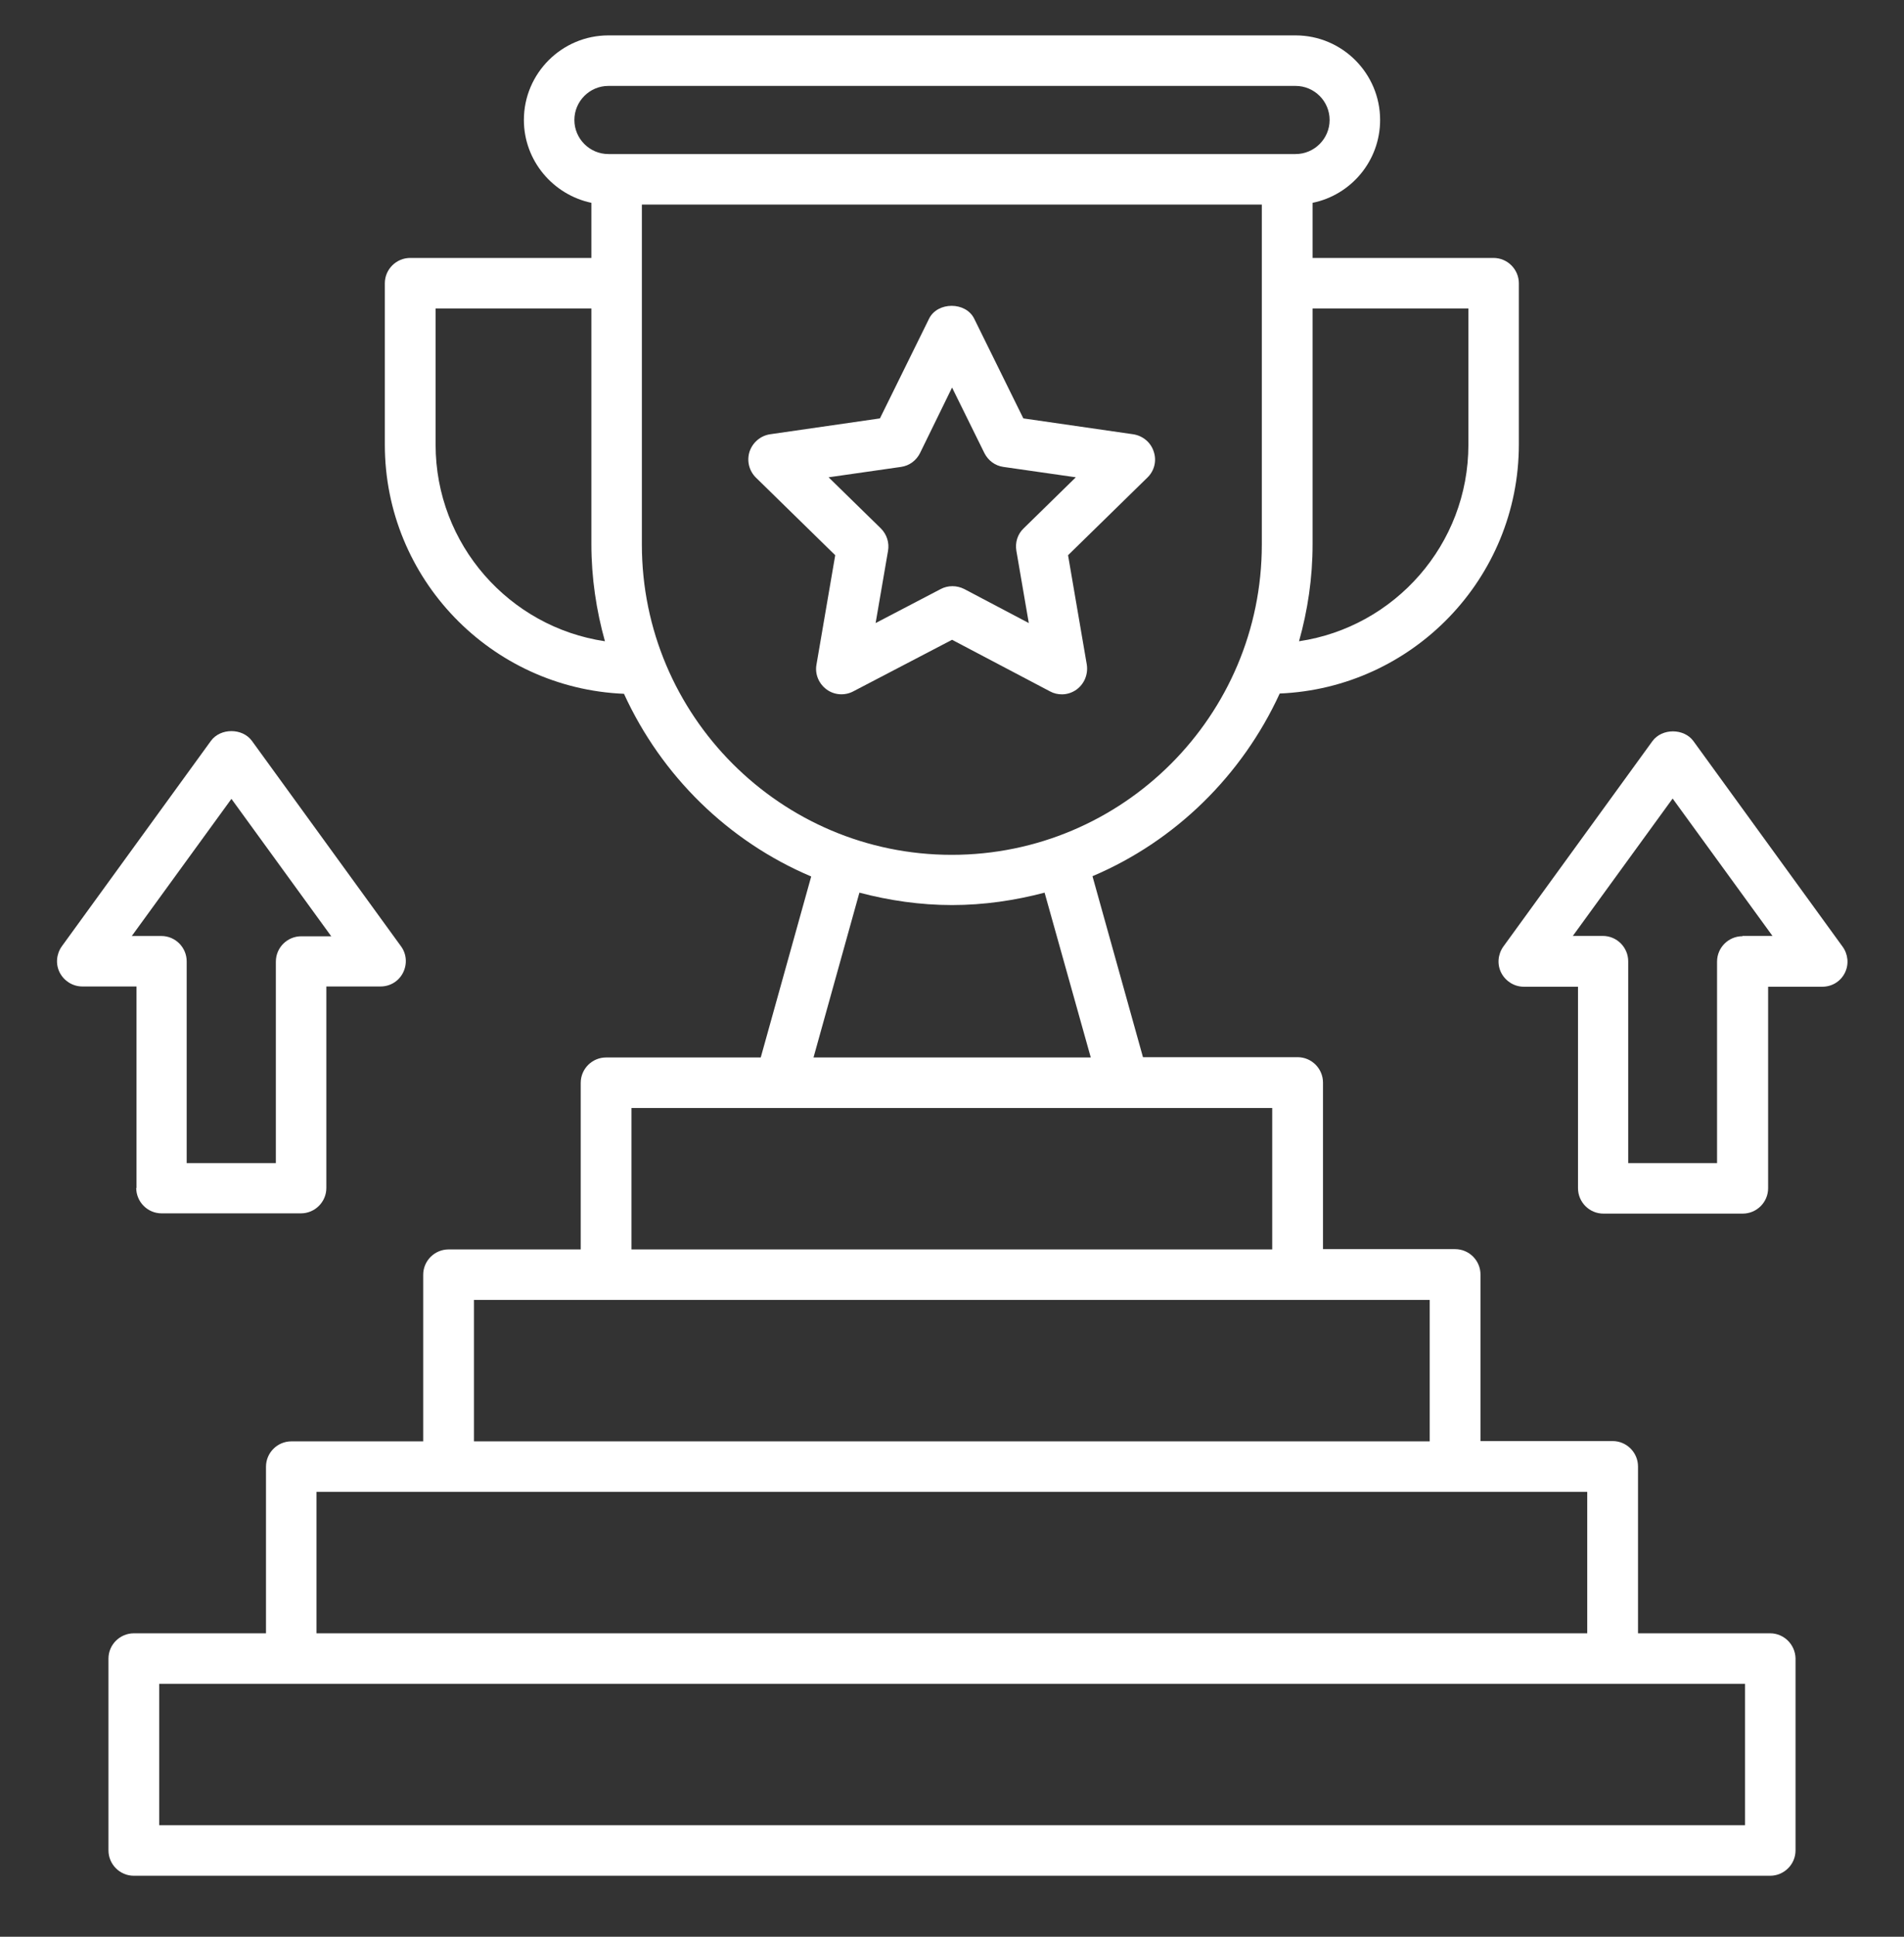 <svg width="60" height="61" viewBox="0 0 60 61" fill="none" xmlns="http://www.w3.org/2000/svg">
<rect x="0" y="0" width="60" height="61" fill="#333333" stroke="none"/>
<path d="M55.782 51.443H51.618V46.188C51.618 45.752 51.263 45.388 50.818 45.388H46.654V40.142C46.654 39.706 46.3 39.343 45.854 39.343H41.691V34.097C41.691 33.661 41.336 33.297 40.891 33.297H36.018L34.427 27.597C37.045 26.488 39.145 24.415 40.327 21.843C44.509 21.67 47.863 18.224 47.863 13.997V8.924C47.863 8.488 47.509 8.124 47.063 8.124H41.363V6.388C42.572 6.143 43.491 5.07 43.491 3.779C43.491 2.315 42.3 1.115 40.827 1.115H19.172C17.709 1.115 16.509 2.306 16.509 3.779C16.509 5.061 17.427 6.133 18.636 6.388V8.124H12.927C12.491 8.124 12.127 8.479 12.127 8.924V14.006C12.127 18.233 15.482 21.679 19.663 21.852C20.845 24.433 22.945 26.497 25.563 27.606L23.973 33.306H19.1C18.663 33.306 18.3 33.661 18.3 34.106V39.352H14.136C13.7 39.352 13.336 39.706 13.336 40.152V45.397H9.182C8.745 45.397 8.382 45.752 8.382 46.197V51.443H4.218C3.782 51.443 3.418 51.797 3.418 52.242V58.279C3.418 58.715 3.773 59.079 4.218 59.079H55.782C56.218 59.079 56.582 58.724 56.582 58.279V52.233C56.572 51.797 56.218 51.443 55.782 51.443ZM46.273 9.715V14.006C46.273 17.152 43.945 19.752 40.936 20.197C41.209 19.224 41.363 18.206 41.363 17.142V9.715H46.273ZM18.1 3.779C18.1 3.188 18.582 2.706 19.172 2.706H40.827C41.418 2.706 41.9 3.188 41.9 3.779C41.9 4.37 41.418 4.852 40.827 4.852H40.563H19.436H19.172C18.582 4.852 18.1 4.37 18.1 3.779ZM13.727 14.006V9.715H18.636V17.142C18.636 18.197 18.791 19.224 19.063 20.197C16.054 19.752 13.727 17.152 13.727 14.006ZM20.227 17.152V6.443H39.763V17.152C39.763 22.543 35.382 26.924 29.991 26.924C24.6 26.924 20.227 22.533 20.227 17.152ZM27.082 28.115C28.018 28.361 28.991 28.506 30 28.506C31.009 28.506 31.982 28.361 32.918 28.115L34.373 33.306H25.636L27.082 28.115ZM19.9 34.897H40.091V39.352H19.9V34.897ZM14.936 40.943H45.054V45.397H14.936V40.943ZM9.973 46.988H50.018V51.443H9.973V46.988ZM54.982 57.488H5.018V53.033H54.991V57.488H54.982Z" fill="white"/>
<path d="M33.093 21.778C33.211 21.842 33.339 21.869 33.466 21.869C33.629 21.869 33.793 21.815 33.929 21.715C34.175 21.533 34.293 21.233 34.248 20.933L33.657 17.487L36.157 15.042C36.375 14.833 36.457 14.515 36.357 14.224C36.266 13.933 36.011 13.724 35.711 13.678L32.248 13.178L30.702 10.042C30.439 9.496 29.538 9.496 29.275 10.042L27.729 13.178L24.266 13.678C23.966 13.724 23.72 13.933 23.62 14.224C23.529 14.515 23.602 14.824 23.82 15.042L26.32 17.487L25.729 20.933C25.675 21.233 25.802 21.533 26.048 21.715C26.293 21.896 26.62 21.915 26.884 21.778L30.002 20.151L33.093 21.778ZM27.593 19.624L27.984 17.351C28.029 17.096 27.948 16.833 27.757 16.642L26.111 15.033L28.393 14.706C28.657 14.669 28.875 14.505 28.993 14.269L30.002 12.206L31.02 14.269C31.139 14.505 31.357 14.669 31.62 14.706L33.902 15.033L32.257 16.642C32.066 16.824 31.984 17.087 32.029 17.351L32.42 19.624L30.384 18.551C30.148 18.433 29.875 18.433 29.648 18.551L27.593 19.624Z" fill="white"/>
<path d="M4.293 37.416C4.293 37.852 4.647 38.216 5.093 38.216H9.483C9.92 38.216 10.284 37.861 10.284 37.416V31.07H11.993C12.293 31.07 12.565 30.907 12.702 30.634C12.838 30.361 12.811 30.043 12.638 29.807L7.938 23.334C7.638 22.925 6.947 22.925 6.647 23.334L1.947 29.807C1.774 30.052 1.747 30.37 1.883 30.634C2.02 30.898 2.293 31.07 2.593 31.07H4.302V37.416H4.293ZM4.147 29.489L7.293 25.161L10.438 29.489H9.493C9.056 29.489 8.693 29.843 8.693 30.289V36.634H5.883V30.28C5.883 29.843 5.529 29.48 5.083 29.48H4.147V29.489Z" fill="white"/>
<path d="M58.064 29.815L53.364 23.342C53.064 22.933 52.373 22.933 52.073 23.342L47.373 29.815C47.2 30.06 47.173 30.378 47.309 30.642C47.446 30.906 47.718 31.078 48.018 31.078H49.727V37.424C49.727 37.86 50.082 38.224 50.527 38.224H54.918C55.355 38.224 55.718 37.869 55.718 37.424V31.078H57.427C57.727 31.078 58 30.915 58.136 30.642C58.273 30.369 58.236 30.051 58.064 29.815ZM54.909 29.487C54.473 29.487 54.109 29.842 54.109 30.287V36.633H51.309V30.278C51.309 29.842 50.955 29.478 50.509 29.478H49.564L52.709 25.151L55.855 29.478H54.909V29.487Z" fill="white"/>
</svg>
